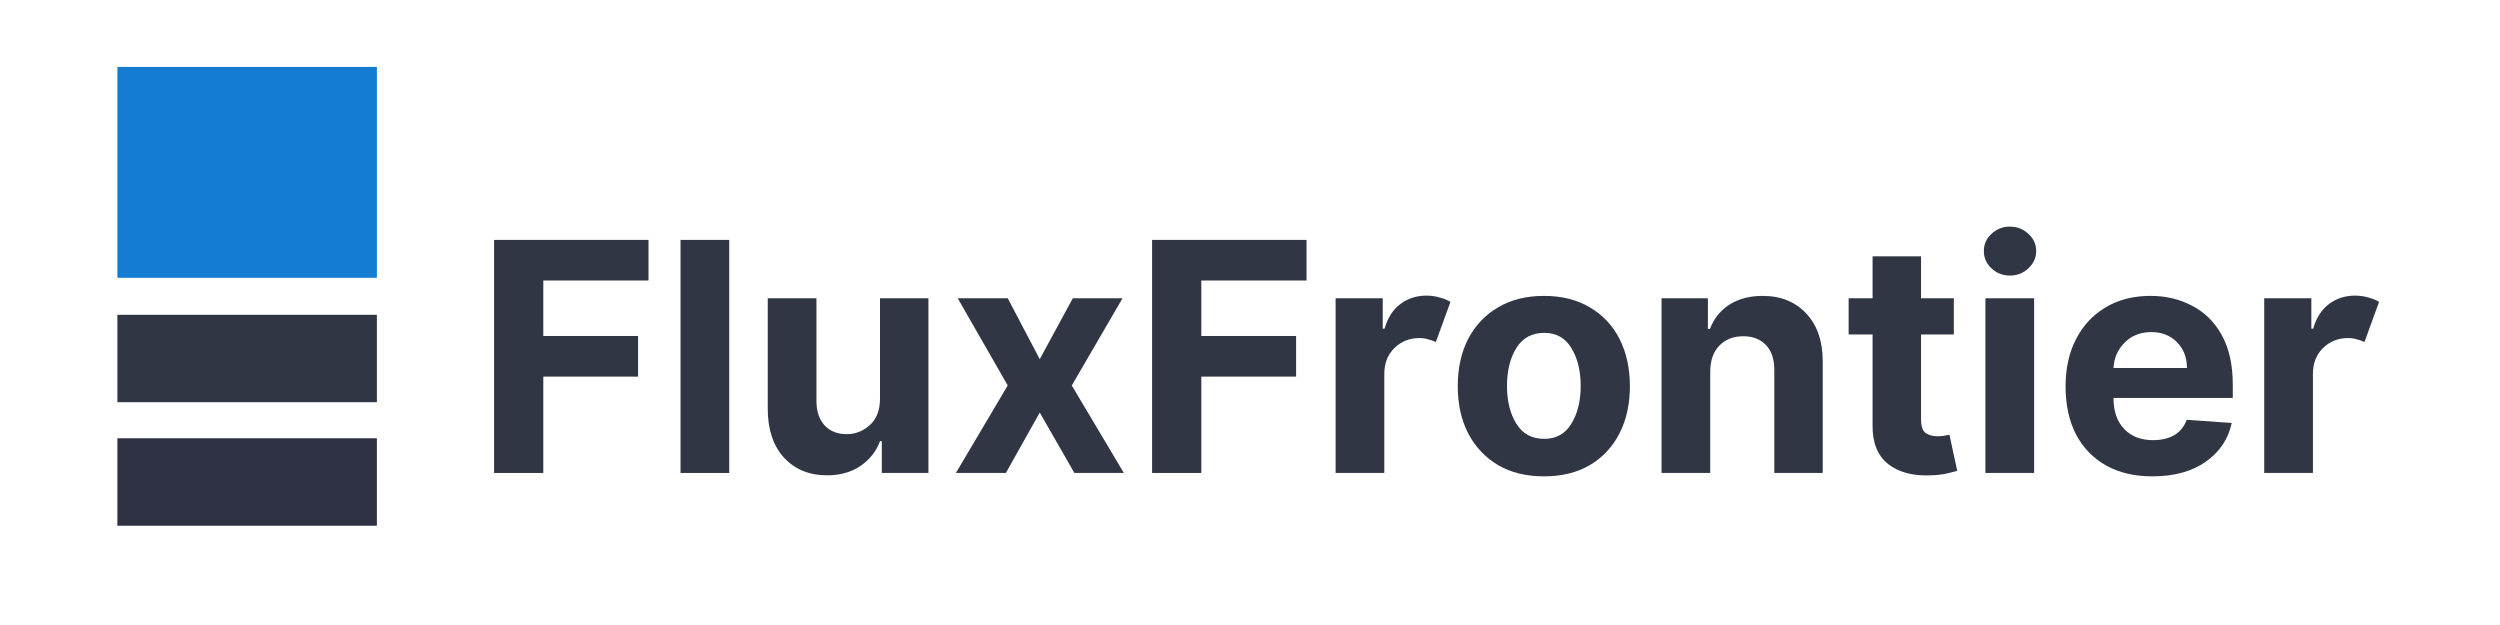 <svg xmlns="http://www.w3.org/2000/svg" xmlns:xlink="http://www.w3.org/1999/xlink" width="200" zoomAndPan="magnify" viewBox="0 0 150 37.5" height="50" preserveAspectRatio="xMidYMid meet" version="1.0"><defs><g/><clipPath id="02e976cd7b"><rect x="0" width="116" y="0" height="25"/></clipPath><clipPath id="fe5e97aa55"><path d="M 7.043 18.887 L 22.613 18.887 L 22.613 24.133 L 7.043 24.133 Z M 7.043 18.887 " clip-rule="nonzero"/></clipPath><clipPath id="47d3ced15f"><path d="M 0.043 0.887 L 15.613 0.887 L 15.613 6.133 L 0.043 6.133 Z M 0.043 0.887 " clip-rule="nonzero"/></clipPath><clipPath id="b0b7d54999"><rect x="0" width="16" y="0" height="7"/></clipPath><clipPath id="67f667e353"><path d="M 7.043 4.016 L 22.613 4.016 L 22.613 16.668 L 7.043 16.668 Z M 7.043 4.016 " clip-rule="nonzero"/></clipPath><clipPath id="99338341a1"><path d="M 0.043 0.016 L 15.613 0.016 L 15.613 12.668 L 0.043 12.668 Z M 0.043 0.016 " clip-rule="nonzero"/></clipPath><clipPath id="08ec83aadd"><rect x="0" width="16" y="0" height="13"/></clipPath><clipPath id="c241cd8dea"><path d="M 7.043 26.297 L 22.613 26.297 L 22.613 31.543 L 7.043 31.543 Z M 7.043 26.297 " clip-rule="nonzero"/></clipPath><clipPath id="912ae0974b"><path d="M 0.043 0.297 L 15.613 0.297 L 15.613 5.543 L 0.043 5.543 Z M 0.043 0.297 " clip-rule="nonzero"/></clipPath><clipPath id="caf93e08fb"><rect x="0" width="16" y="0" height="6"/></clipPath></defs><g transform="matrix(1, 0, 0, 1, 28, 9)"><g clip-path="url(#02e976cd7b)"><g fill="#303643" fill-opacity="1"><g transform="translate(0.426, 19.378)"><g><path d="M 1.219 0 L 1.219 -13.984 L 10.484 -13.984 L 10.484 -11.547 L 4.172 -11.547 L 4.172 -8.219 L 9.859 -8.219 L 9.859 -5.781 L 4.172 -5.781 L 4.172 0 Z M 1.219 0 "/></g></g></g><g fill="#303643" fill-opacity="1"><g transform="translate(11.676, 19.378)"><g><path d="M 4.078 -13.984 L 4.078 0 L 1.156 0 L 1.156 -13.984 Z M 4.078 -13.984 "/></g></g></g><g fill="#303643" fill-opacity="1"><g transform="translate(16.909, 19.378)"><g><path d="M 7.891 -4.469 L 7.891 -10.484 L 10.797 -10.484 L 10.797 0 L 8 0 L 8 -1.906 L 7.891 -1.906 C 7.66 -1.289 7.27 -0.797 6.719 -0.422 C 6.164 -0.047 5.5 0.141 4.719 0.141 C 3.656 0.141 2.797 -0.207 2.141 -0.906 C 1.492 -1.613 1.164 -2.582 1.156 -3.812 L 1.156 -10.484 L 4.078 -10.484 L 4.078 -4.328 C 4.078 -3.711 4.238 -3.223 4.562 -2.859 C 4.895 -2.504 5.336 -2.328 5.891 -2.328 C 6.41 -2.328 6.875 -2.508 7.281 -2.875 C 7.688 -3.238 7.891 -3.77 7.891 -4.469 Z M 7.891 -4.469 "/></g></g></g><g fill="#303643" fill-opacity="1"><g transform="translate(28.869, 19.378)"><g><path d="M 3.594 -10.484 L 5.516 -6.828 L 7.5 -10.484 L 10.484 -10.484 L 7.438 -5.25 L 10.562 0 L 7.594 0 L 5.516 -3.625 L 3.484 0 L 0.484 0 L 3.594 -5.25 L 0.594 -10.484 Z M 3.594 -10.484 "/></g></g></g><g fill="#303643" fill-opacity="1"><g transform="translate(39.907, 19.378)"><g><path d="M 1.219 0 L 1.219 -13.984 L 10.484 -13.984 L 10.484 -11.547 L 4.172 -11.547 L 4.172 -8.219 L 9.859 -8.219 L 9.859 -5.781 L 4.172 -5.781 L 4.172 0 Z M 1.219 0 "/></g></g></g><g fill="#303643" fill-opacity="1"><g transform="translate(50.98, 19.378)"><g><path d="M 1.156 0 L 1.156 -10.484 L 3.984 -10.484 L 3.984 -8.656 L 4.094 -8.656 C 4.281 -9.312 4.598 -9.805 5.047 -10.141 C 5.492 -10.473 6.016 -10.641 6.609 -10.641 C 6.891 -10.641 7.148 -10.602 7.391 -10.531 C 7.641 -10.469 7.859 -10.379 8.047 -10.266 L 7.172 -7.859 C 7.035 -7.922 6.883 -7.973 6.719 -8.016 C 6.562 -8.066 6.383 -8.094 6.188 -8.094 C 5.594 -8.094 5.094 -7.895 4.688 -7.5 C 4.281 -7.102 4.078 -6.582 4.078 -5.938 L 4.078 0 Z M 1.156 0 "/></g></g></g><g fill="#303643" fill-opacity="1"><g transform="translate(58.732, 19.378)"><g><path d="M 5.906 0.203 C 4.844 0.203 3.926 -0.02 3.156 -0.469 C 2.383 -0.926 1.785 -1.562 1.359 -2.375 C 0.941 -3.188 0.734 -4.129 0.734 -5.203 C 0.734 -6.285 0.941 -7.234 1.359 -8.047 C 1.785 -8.859 2.383 -9.488 3.156 -9.938 C 3.926 -10.395 4.844 -10.625 5.906 -10.625 C 6.969 -10.625 7.883 -10.395 8.656 -9.938 C 9.426 -9.488 10.02 -8.859 10.438 -8.047 C 10.852 -7.234 11.062 -6.285 11.062 -5.203 C 11.062 -4.129 10.852 -3.188 10.438 -2.375 C 10.02 -1.562 9.426 -0.926 8.656 -0.469 C 7.883 -0.02 6.969 0.203 5.906 0.203 Z M 5.922 -2.047 C 6.641 -2.047 7.18 -2.348 7.547 -2.953 C 7.922 -3.555 8.109 -4.312 8.109 -5.219 C 8.109 -6.133 7.922 -6.895 7.547 -7.5 C 7.18 -8.102 6.641 -8.406 5.922 -8.406 C 5.18 -8.406 4.625 -8.102 4.25 -7.5 C 3.875 -6.895 3.688 -6.133 3.688 -5.219 C 3.688 -4.312 3.875 -3.555 4.25 -2.953 C 4.625 -2.348 5.18 -2.047 5.922 -2.047 Z M 5.922 -2.047 "/></g></g></g><g fill="#303643" fill-opacity="1"><g transform="translate(70.536, 19.378)"><g><path d="M 4.078 -6.062 L 4.078 0 L 1.156 0 L 1.156 -10.484 L 3.938 -10.484 L 3.938 -8.641 L 4.062 -8.641 C 4.289 -9.254 4.676 -9.738 5.219 -10.094 C 5.77 -10.445 6.438 -10.625 7.219 -10.625 C 8.312 -10.625 9.188 -10.27 9.844 -9.562 C 10.5 -8.863 10.828 -7.906 10.828 -6.688 L 10.828 0 L 7.922 0 L 7.922 -6.156 C 7.93 -6.801 7.77 -7.301 7.438 -7.656 C 7.102 -8.02 6.645 -8.203 6.062 -8.203 C 5.469 -8.203 4.988 -8.016 4.625 -7.641 C 4.258 -7.266 4.078 -6.738 4.078 -6.062 Z M 4.078 -6.062 "/></g></g></g><g fill="#303643" fill-opacity="1"><g transform="translate(82.496, 19.378)"><g><path d="M 6.734 -10.484 L 6.734 -8.312 L 4.766 -8.312 L 4.766 -3.219 C 4.766 -2.82 4.852 -2.551 5.031 -2.406 C 5.219 -2.27 5.457 -2.203 5.75 -2.203 C 5.883 -2.203 6.02 -2.211 6.156 -2.234 C 6.289 -2.266 6.395 -2.285 6.469 -2.297 L 6.938 -0.125 C 6.789 -0.082 6.582 -0.031 6.312 0.031 C 6.051 0.094 5.734 0.129 5.359 0.141 C 4.297 0.191 3.441 -0.031 2.797 -0.531 C 2.16 -1.039 1.848 -1.812 1.859 -2.844 L 1.859 -8.312 L 0.422 -8.312 L 0.422 -10.484 L 1.859 -10.484 L 1.859 -13 L 4.766 -13 L 4.766 -10.484 Z M 6.734 -10.484 "/></g></g></g><g fill="#303643" fill-opacity="1"><g transform="translate(89.969, 19.378)"><g><path d="M 1.156 0 L 1.156 -10.484 L 4.078 -10.484 L 4.078 0 Z M 2.625 -11.844 C 2.195 -11.844 1.828 -11.988 1.516 -12.281 C 1.211 -12.57 1.062 -12.914 1.062 -13.312 C 1.062 -13.719 1.211 -14.062 1.516 -14.344 C 1.828 -14.633 2.195 -14.781 2.625 -14.781 C 3.062 -14.781 3.43 -14.633 3.734 -14.344 C 4.047 -14.062 4.203 -13.719 4.203 -13.312 C 4.203 -12.914 4.047 -12.57 3.734 -12.281 C 3.43 -11.988 3.062 -11.844 2.625 -11.844 Z M 2.625 -11.844 "/></g></g></g><g fill="#303643" fill-opacity="1"><g transform="translate(95.201, 19.378)"><g><path d="M 5.938 0.203 C 4.863 0.203 3.938 -0.016 3.156 -0.453 C 2.383 -0.891 1.785 -1.508 1.359 -2.312 C 0.941 -3.125 0.734 -4.086 0.734 -5.203 C 0.734 -6.273 0.941 -7.219 1.359 -8.031 C 1.785 -8.852 2.379 -9.488 3.141 -9.938 C 3.898 -10.395 4.797 -10.625 5.828 -10.625 C 6.754 -10.625 7.586 -10.426 8.328 -10.031 C 9.078 -9.645 9.672 -9.055 10.109 -8.266 C 10.547 -7.473 10.766 -6.484 10.766 -5.297 L 10.766 -4.5 L 3.609 -4.5 C 3.609 -3.707 3.82 -3.086 4.25 -2.641 C 4.676 -2.191 5.254 -1.969 5.984 -1.969 C 6.473 -1.969 6.895 -2.066 7.25 -2.266 C 7.602 -2.473 7.852 -2.781 8 -3.188 L 10.703 -3 C 10.492 -2.031 9.973 -1.254 9.141 -0.672 C 8.305 -0.086 7.238 0.203 5.938 0.203 Z M 3.609 -6.297 L 8.016 -6.297 C 8.016 -6.922 7.816 -7.438 7.422 -7.844 C 7.023 -8.25 6.508 -8.453 5.875 -8.453 C 5.227 -8.453 4.695 -8.242 4.281 -7.828 C 3.863 -7.41 3.641 -6.898 3.609 -6.297 Z M 3.609 -6.297 "/></g></g></g><g fill="#303643" fill-opacity="1"><g transform="translate(106.697, 19.378)"><g><path d="M 1.156 0 L 1.156 -10.484 L 3.984 -10.484 L 3.984 -8.656 L 4.094 -8.656 C 4.281 -9.312 4.598 -9.805 5.047 -10.141 C 5.492 -10.473 6.016 -10.641 6.609 -10.641 C 6.891 -10.641 7.148 -10.602 7.391 -10.531 C 7.641 -10.469 7.859 -10.379 8.047 -10.266 L 7.172 -7.859 C 7.035 -7.922 6.883 -7.973 6.719 -8.016 C 6.562 -8.066 6.383 -8.094 6.188 -8.094 C 5.594 -8.094 5.094 -7.895 4.688 -7.5 C 4.281 -7.102 4.078 -6.582 4.078 -5.938 L 4.078 0 Z M 1.156 0 "/></g></g></g></g></g><g clip-path="url(#fe5e97aa55)"><g transform="matrix(1, 0, 0, 1, 7, 18)"><g clip-path="url(#b0b7d54999)"><g clip-path="url(#47d3ced15f)"><path fill="#303643" d="M 0.043 0.887 L 15.617 0.887 L 15.617 6.133 L 0.043 6.133 Z M 0.043 0.887 " fill-opacity="1" fill-rule="nonzero"/></g></g></g></g><g clip-path="url(#67f667e353)"><g transform="matrix(1, 0, 0, 1, 7, 4)"><g clip-path="url(#08ec83aadd)"><g clip-path="url(#99338341a1)"><path fill="#147cd1" d="M 0.043 0.016 L 15.613 0.016 L 15.613 12.668 L 0.043 12.668 Z M 0.043 0.016 " fill-opacity="1" fill-rule="nonzero"/></g></g></g></g><g clip-path="url(#c241cd8dea)"><g transform="matrix(1, 0, 0, 1, 7, 26)"><g clip-path="url(#caf93e08fb)"><g clip-path="url(#912ae0974b)"><path fill="#2d3142" d="M 0.043 0.297 L 15.617 0.297 L 15.617 5.543 L 0.043 5.543 Z M 0.043 0.297 " fill-opacity="1" fill-rule="nonzero"/></g></g></g></g></svg>
